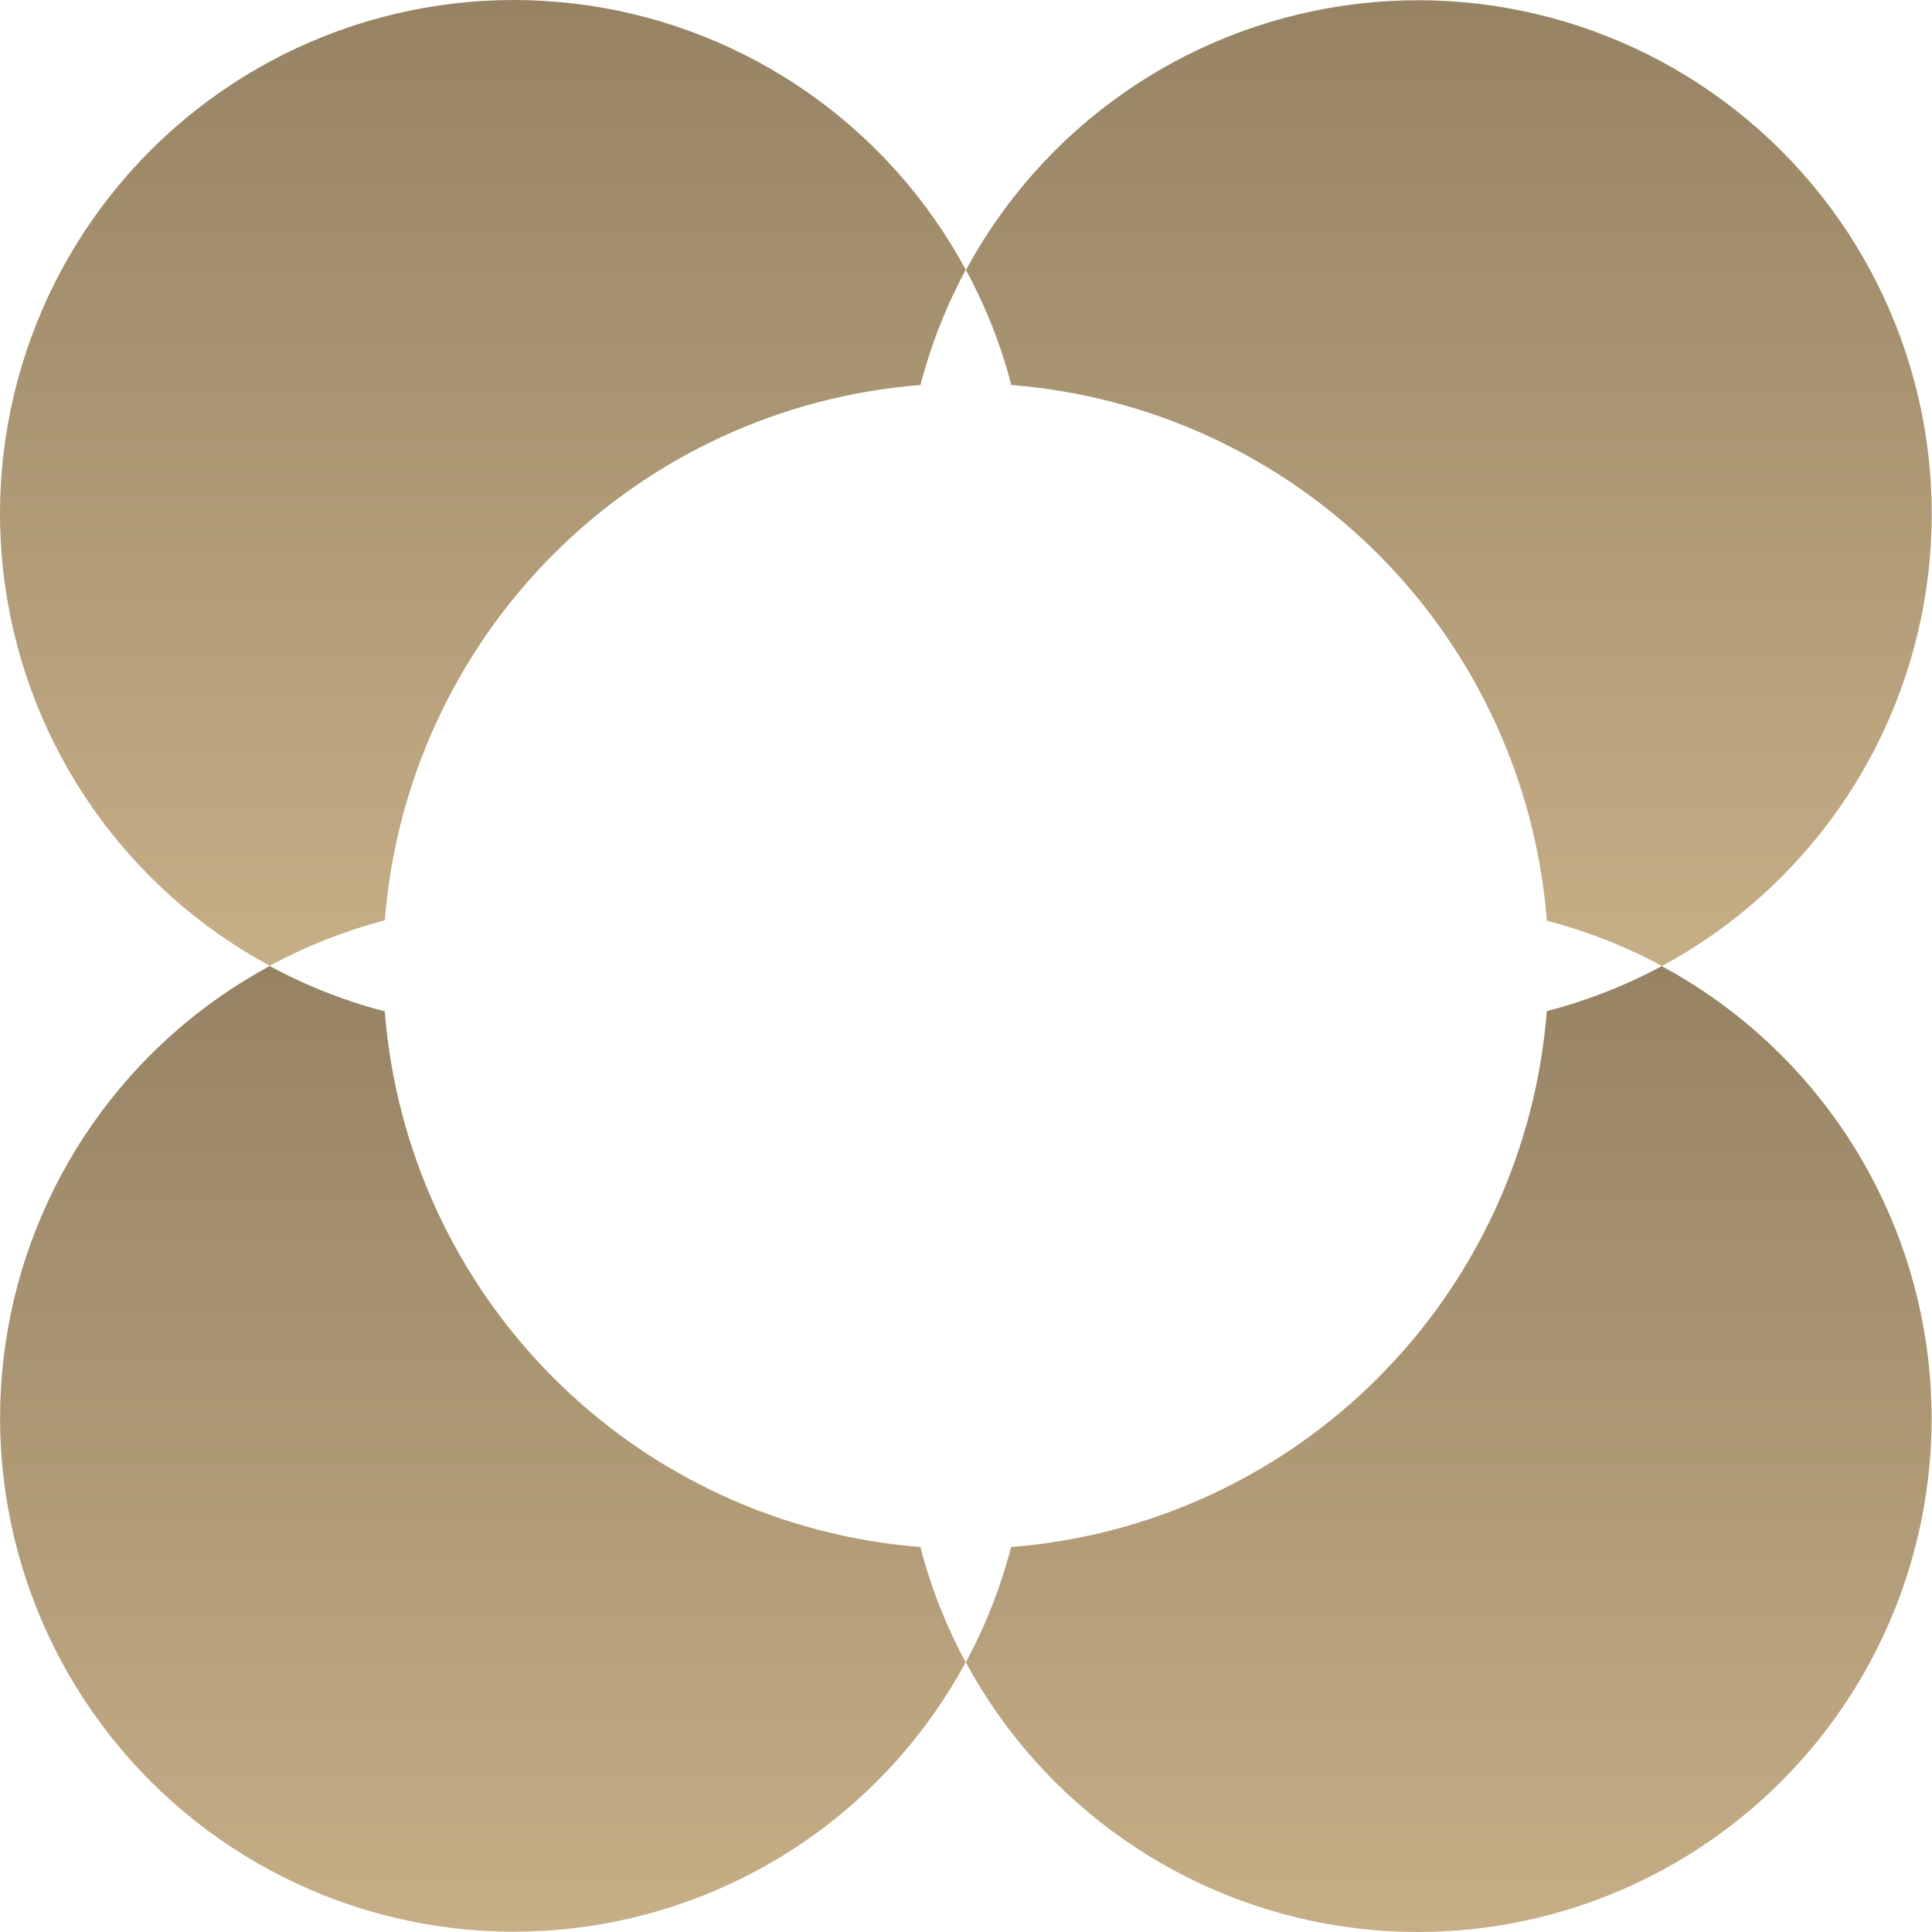 <?xml version="1.0" encoding="UTF-8"?> <svg xmlns="http://www.w3.org/2000/svg" width="1699" height="1699" viewBox="0 0 1699 1699" fill="none"> <path d="M809.443 1360.44C687.676 1350.93 573.309 1298.24 486.945 1211.88C400.58 1125.51 347.895 1011.15 338.38 889.38C328.886 886.927 319.551 884.18 310.377 881.139C285.075 872.787 260.563 862.211 237.127 849.535C175.214 882.977 121.969 930.419 81.638 988.081C41.306 1045.74 15.002 1112.03 4.823 1181.66C-5.355 1251.28 0.872 1322.33 23.01 1389.12C45.148 1455.91 82.583 1516.61 132.332 1566.38C182.081 1616.14 242.767 1653.6 309.554 1675.76C376.341 1697.92 447.381 1704.17 517.012 1694.01C586.642 1683.86 652.937 1657.57 710.612 1617.26C768.287 1576.95 815.747 1523.72 849.209 1461.82C833.422 1432.61 820.905 1401.75 811.884 1369.8C811.123 1366.64 810.243 1363.56 809.443 1360.44Z" fill="url(#paint0_linear_446_3003)"></path> <path d="M1461.57 849.488C1444.64 858.583 1427.15 866.6 1409.2 873.491C1393.19 879.66 1376.85 884.91 1360.24 889.214C1350.75 1011.01 1298.08 1125.41 1211.71 1211.8C1125.35 1298.2 1010.96 1350.91 889.174 1360.44C886.241 1371.77 882.894 1382.89 879.133 1393.8C871.088 1417.25 861.119 1440 849.329 1461.81C882.76 1523.75 930.201 1577.02 987.868 1617.37C1045.54 1657.73 1111.83 1684.05 1181.48 1694.24C1251.12 1704.43 1322.18 1698.21 1388.99 1676.07C1455.81 1653.94 1516.52 1616.49 1566.3 1566.73C1616.08 1516.97 1653.54 1456.27 1675.7 1389.46C1697.86 1322.66 1704.1 1251.6 1693.93 1181.95C1683.77 1112.31 1657.46 1046 1617.13 988.318C1576.79 930.638 1523.54 883.18 1461.61 849.728L1461.57 849.488Z" fill="url(#paint1_linear_446_3003)"></path> <path d="M338.381 809.643C347.895 687.877 400.58 573.51 486.945 487.145C573.31 400.78 687.676 348.095 809.443 338.581C810.884 333.06 812.404 327.619 814.044 322.178C822.872 292.73 834.682 264.259 849.289 237.207C815.861 175.263 768.421 121.987 710.752 81.629C653.083 41.271 586.781 14.948 517.135 4.758C447.488 -5.431 376.424 0.796 309.611 22.941C242.797 45.087 182.084 82.54 132.312 132.312C82.54 182.084 45.087 242.797 22.941 309.611C0.796 376.424 -5.431 447.488 4.758 517.135C14.948 586.781 41.271 653.083 81.629 710.752C121.987 768.421 175.263 815.861 237.207 849.289C269.267 831.956 303.287 818.526 338.541 809.283L338.381 809.643Z" fill="url(#paint2_linear_446_3003)"></path> <path d="M849.329 237.25C866.745 269.271 880.18 303.301 889.334 338.584C1011.08 348.134 1125.41 400.833 1211.75 487.194C1298.09 573.554 1350.76 687.901 1360.28 809.647C1370.92 812.407 1381.44 815.567 1391.76 819.088C1415.85 827.226 1439.2 837.397 1461.57 849.492C1523.51 816.064 1576.79 768.624 1617.15 710.955C1657.51 653.286 1683.83 586.984 1694.02 517.338C1704.21 447.691 1697.98 376.627 1675.84 309.814C1653.69 243.001 1616.24 182.287 1566.47 132.515C1516.69 82.743 1455.98 45.291 1389.17 23.145C1322.35 0.999 1251.29 -5.228 1181.64 4.962C1112 15.151 1045.69 41.474 988.026 81.832C930.357 122.19 882.917 175.466 849.489 237.41L849.329 237.25Z" fill="url(#paint3_linear_446_3003)"></path> <defs> <linearGradient id="paint0_linear_446_3003" x1="424.64" y1="849.535" x2="424.64" y2="1698.74" gradientUnits="userSpaceOnUse"> <stop stop-color="#968364"></stop> <stop offset="1" stop-color="#C6AE86"></stop> </linearGradient> <linearGradient id="paint1_linear_446_3003" x1="1274" y1="849.488" x2="1274" y2="1699" gradientUnits="userSpaceOnUse"> <stop stop-color="#968364"></stop> <stop offset="1" stop-color="#C6AE86"></stop> </linearGradient> <linearGradient id="paint2_linear_446_3003" x1="424.644" y1="0" x2="424.644" y2="849.289" gradientUnits="userSpaceOnUse"> <stop stop-color="#968364"></stop> <stop offset="1" stop-color="#C6AE86"></stop> </linearGradient> <linearGradient id="paint3_linear_446_3003" x1="1274.05" y1="0.203" x2="1274.05" y2="849.492" gradientUnits="userSpaceOnUse"> <stop stop-color="#968364"></stop> <stop offset="1" stop-color="#C6AE86"></stop> </linearGradient> </defs> </svg> 